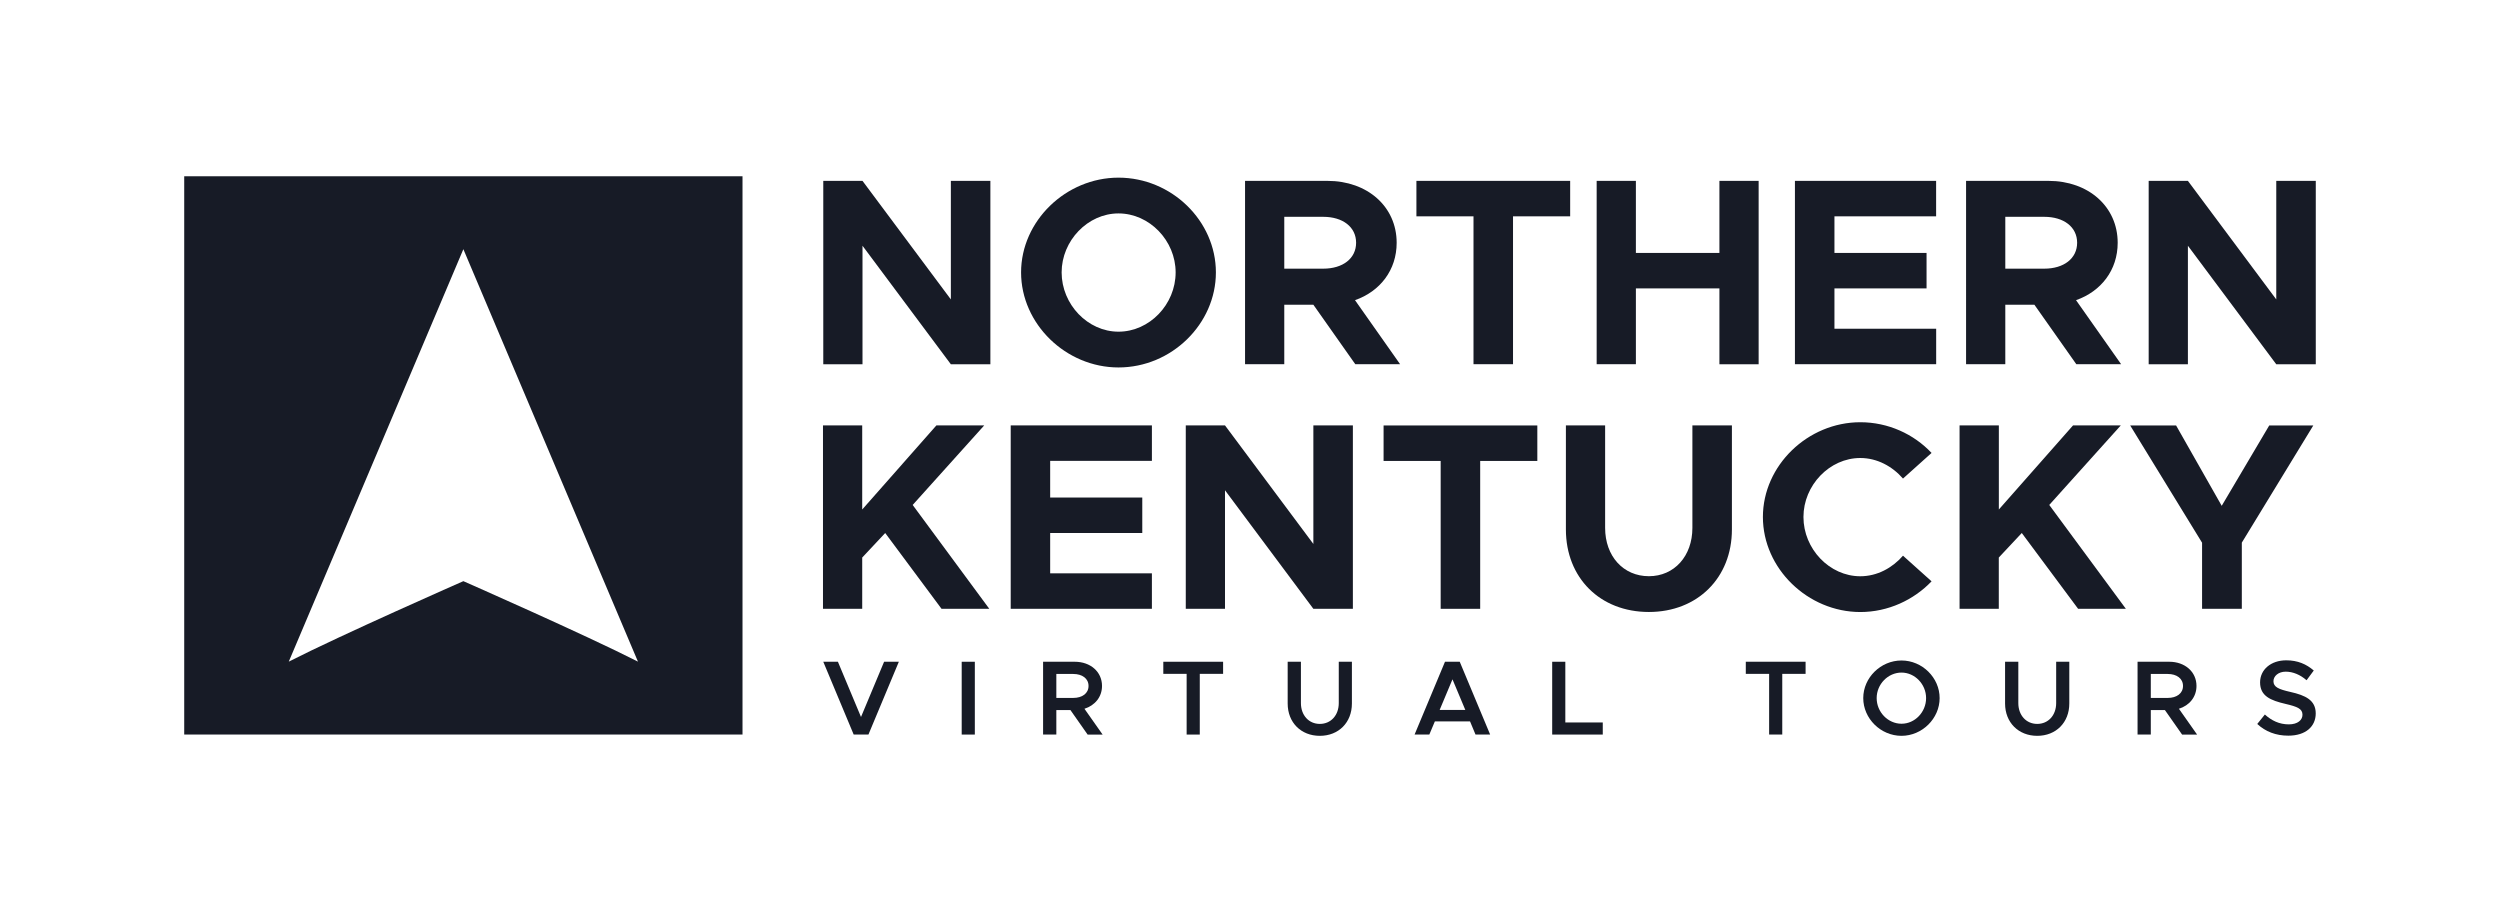 <?xml version="1.0" encoding="utf-8"?>
<!-- Generator: Adobe Illustrator 26.0.0, SVG Export Plug-In . SVG Version: 6.00 Build 0)  -->
<svg version="1.1" xmlns="http://www.w3.org/2000/svg" xmlns:xlink="http://www.w3.org/1999/xlink" x="0px" y="0px"
	 viewBox="0 0 434 158.34" style="enable-background:new 0 0 434 158.34;" xml:space="preserve">
<style type="text/css">
	.st0{fill:#171B26;}
</style>
<g id="background">
</g>
<g id="Layer_1">
	<g>
		<g>
			<path class="st0" d="M156.04,114.88l-5.28,12.64h-2.56l-5.28-12.64h2.54l4.01,9.59l4.01-9.59H156.04z"/>
			<path class="st0" d="M166.95,114.88h2.28v12.64h-2.28V114.88z"/>
			<path class="st0" d="M188.81,127.52l-2.98-4.25h-2.45v4.25h-2.3v-12.64h5.5c2.71,0,4.73,1.73,4.73,4.2
				c0,1.91-1.23,3.39-3.05,3.96l3.16,4.49H188.81z M183.38,121.16h2.94c1.56,0,2.65-0.79,2.65-2.08c0-1.29-1.09-2.08-2.65-2.08
				h-2.94V121.16z"/>
			<path class="st0" d="M206,116.98h-4.05v-2.1h10.38v2.1h-4.05v10.54H206V116.98z"/>
			<path class="st0" d="M223.54,122.13v-7.25h2.3v7.18c0,2.1,1.36,3.61,3.28,3.61c1.93,0,3.29-1.51,3.29-3.61v-7.18h2.28v7.25
				c0,3.29-2.3,5.61-5.57,5.61C225.85,127.74,223.54,125.42,223.54,122.13z"/>
			<path class="st0" d="M255.2,125.24h-6.11l-0.96,2.28h-2.56l5.28-12.64h2.56l5.28,12.64h-2.54L255.2,125.24z M254.38,123.25
				l-2.23-5.32l-2.23,5.32H254.38z"/>
			<path class="st0" d="M278.24,125.42v2.1h-8.78v-12.64h2.28v10.54H278.24z"/>
			<path class="st0" d="M307.12,116.98h-4.05v-2.1h10.38v2.1h-4.05v10.54h-2.28V116.98z"/>
			<path class="st0" d="M323.46,121.19c0-3.55,3.04-6.53,6.64-6.53c3.59,0,6.62,2.98,6.62,6.53c0,3.55-3.04,6.55-6.62,6.55
				C326.49,127.74,323.46,124.74,323.46,121.19z M334.37,121.19c0-2.41-1.95-4.43-4.27-4.43c-2.34,0-4.31,2.02-4.31,4.43
				c0,2.43,1.97,4.45,4.31,4.45C332.42,125.65,334.37,123.62,334.37,121.19z"/>
			<path class="st0" d="M348.08,122.13v-7.25h2.3v7.18c0,2.1,1.36,3.61,3.28,3.61c1.93,0,3.29-1.51,3.29-3.61v-7.18h2.28v7.25
				c0,3.29-2.3,5.61-5.57,5.61C350.4,127.74,348.08,125.42,348.08,122.13z"/>
			<path class="st0" d="M378.81,127.52l-2.98-4.25h-2.45v4.25h-2.3v-12.64h5.5c2.71,0,4.73,1.73,4.73,4.2
				c0,1.91-1.23,3.39-3.05,3.96l3.16,4.49H378.81z M373.38,121.16h2.94c1.56,0,2.65-0.79,2.65-2.08c0-1.29-1.09-2.08-2.65-2.08
				h-2.94V121.16z"/>
			<path class="st0" d="M391.86,125.68l1.32-1.64c1.16,1.05,2.5,1.71,4.16,1.71c1.56,0,2.37-0.77,2.37-1.67
				c0-1.05-0.9-1.4-2.93-1.88c-2.61-0.61-4.43-1.36-4.43-3.74c0-2.21,1.88-3.83,4.54-3.83c2.01,0,3.51,0.68,4.78,1.77l-1.25,1.69
				c-1.1-0.96-2.37-1.49-3.62-1.49c-1.27,0-2.13,0.77-2.13,1.66c0,1.03,0.94,1.4,2.94,1.86c2.63,0.59,4.4,1.43,4.4,3.73
				c0,2.26-1.73,3.86-4.75,3.86C395.1,127.72,393.26,126.99,391.86,125.68z"/>
		</g>
		<g>
			<path class="st0" d="M142.92,31.4h6.81l15.34,20.58V31.4h6.86v31.84h-6.86l-15.34-20.58v20.58h-6.81V31.4z"/>
			<path class="st0" d="M177.26,47.29c0-8.94,7.79-16.45,16.91-16.45c9.22,0,16.91,7.51,16.91,16.45c0,8.94-7.69,16.5-16.91,16.5
				C185.04,63.79,177.26,56.24,177.26,47.29z M204.09,47.29c0-5.51-4.54-10.24-9.92-10.24c-5.33,0-9.87,4.73-9.87,10.24
				c0,5.56,4.54,10.29,9.87,10.29C199.55,57.58,204.09,52.85,204.09,47.29z"/>
			<path class="st0" d="M235.28,63.23L228,52.9h-5.05v10.33h-6.81V31.4h14.32c6.9,0,12,4.45,12,10.75c0,4.73-2.87,8.43-7.23,9.96
				l7.83,11.12H235.28z M222.95,46.64h6.77c3.38,0,5.7-1.76,5.7-4.5s-2.32-4.5-5.7-4.5h-6.77V46.64z"/>
			<path class="st0" d="M255.81,37.56h-9.92V31.4h26.69v6.16h-9.92v25.67h-6.86V37.56z"/>
			<path class="st0" d="M305.3,31.4v31.84h-6.81V50.07h-14.5v13.16h-6.81V31.4h6.81v12.51h14.5V31.4H305.3z"/>
			<path class="st0" d="M318.46,37.56v6.35h15.99v6.16h-15.99v7h17.66v6.16H311.6V31.4h24.51v6.16H318.46z"/>
			<path class="st0" d="M360.45,63.23l-7.28-10.33h-5.05v10.33h-6.81V31.4h14.32c6.9,0,12,4.45,12,10.75c0,4.73-2.87,8.43-7.23,9.96
				l7.83,11.12H360.45z M348.12,46.64h6.77c3.38,0,5.7-1.76,5.7-4.5s-2.32-4.5-5.7-4.5h-6.77V46.64z"/>
			<path class="st0" d="M373.01,31.4h6.81l15.34,20.58V31.4h6.86v31.84h-6.86l-15.34-20.58v20.58h-6.81V31.4z"/>
			<path class="st0" d="M142.87,73.85h6.81v14.6l12.88-14.6h8.3l-12.42,13.81l13.3,18.03h-8.29l-9.78-13.16l-3.99,4.26v8.9h-6.81
				V73.85z"/>
			<path class="st0" d="M182.31,80.02v6.35h15.99v6.16h-15.99v7h17.66v6.16h-24.51V73.85h24.51v6.16H182.31z"/>
			<path class="st0" d="M205.85,73.85h6.81L228,94.43V73.85h6.86v31.84H228l-15.34-20.58v20.58h-6.81V73.85z"/>
			<path class="st0" d="M250.11,80.02h-9.92v-6.16h26.69v6.16h-9.92v25.67h-6.86V80.02z"/>
			<path class="st0" d="M271.84,91.92V73.85h6.81v17.79c0,4.91,3.15,8.39,7.6,8.39c4.4,0,7.55-3.48,7.55-8.39V73.85h6.86v18.07
				c0,8.39-5.98,14.32-14.41,14.32C277.77,106.24,271.84,100.31,271.84,91.92z"/>
			<path class="st0" d="M306.04,89.75c0-8.94,7.79-16.45,16.91-16.45c4.82,0,9.27,2.04,12.37,5.33l-4.96,4.45
				c-1.85-2.13-4.5-3.57-7.41-3.57c-5.33,0-9.87,4.73-9.87,10.24c0,5.56,4.54,10.29,9.87,10.29c2.92,0,5.56-1.44,7.41-3.57
				l4.96,4.45c-3.1,3.24-7.55,5.33-12.37,5.33C313.83,106.24,306.04,98.69,306.04,89.75z"/>
			<path class="st0" d="M340.19,73.85h6.81v14.6l12.88-14.6h8.29l-12.42,13.81l13.3,18.03h-8.29l-9.78-13.16l-3.99,4.26v8.9h-6.81
				V73.85z"/>
			<path class="st0" d="M382.27,94.2l-12.47-20.34h7.97l7.92,13.95l8.25-13.95h7.65L389.18,94.2v11.49h-6.9V94.2z"/>
		</g>
		<path class="st0" d="M31.98,30.6v96.92h96.92V30.6H31.98z M80.44,100.89c0,0-21.21,9.33-30.31,13.97l30.31-71.6l0,0l0,0
			l30.31,71.6C101.65,110.22,80.44,100.89,80.44,100.89z"/>
	</g>
</g>
</svg>
